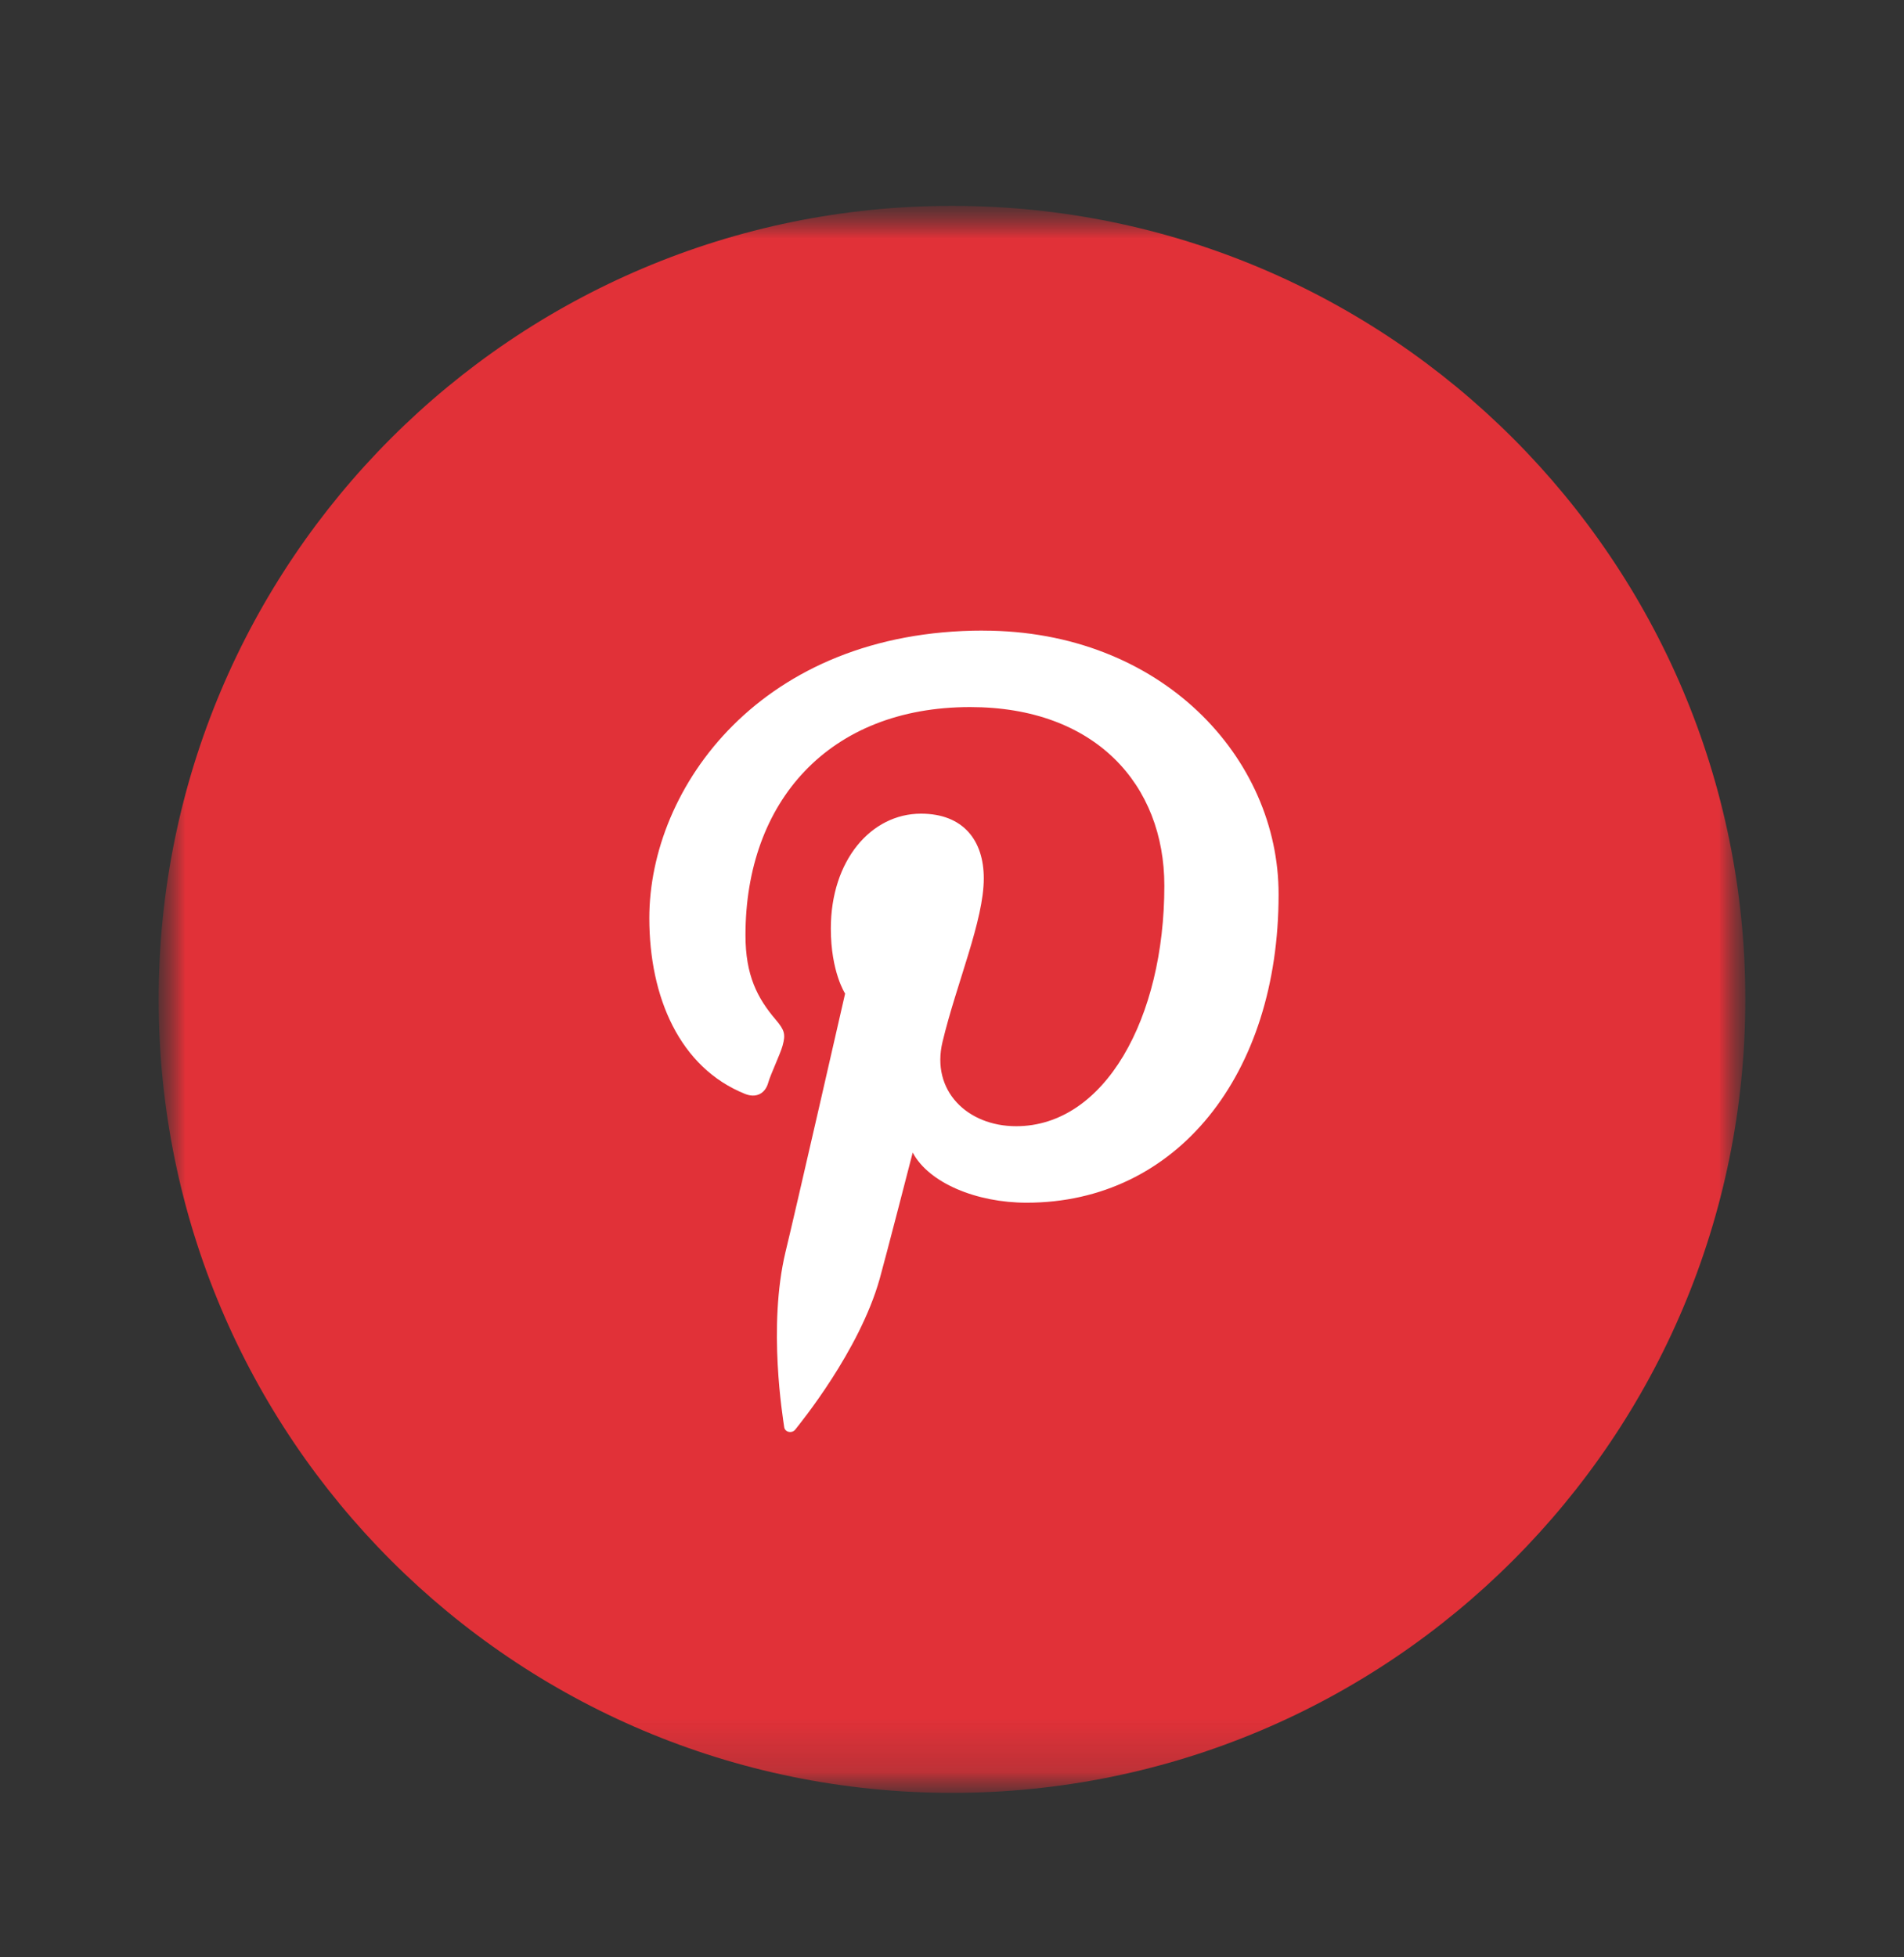 <svg width="36" height="37" viewBox="0 0 36 37" fill="none" xmlns="http://www.w3.org/2000/svg">
<rect x="0" y="0" width="36" height="37" fill="#333333" stroke="none"/>
<g clip-path="url(#clip0_1466_9820)">
<g clip-path="url(#clip1_1466_9820)">
<mask id="mask0_1466_9820" style="mask-type:luminance" maskUnits="userSpaceOnUse" x="3" y="3" width="30" height="31">
<path d="M3 3.891H33V33.891H3V3.891Z" fill="white"/>
</mask>
<g mask="url(#mask0_1466_9820)">
<mask id="mask1_1466_9820" style="mask-type:luminance" maskUnits="userSpaceOnUse" x="3" y="3" width="30" height="31">
<path d="M3 3.891H33V33.891H3V3.891Z" fill="white"/>
</mask>
<g mask="url(#mask1_1466_9820)">
<path d="M18 33.891C26.284 33.891 33 27.175 33 18.891C33 10.607 26.284 3.891 18 3.891C9.716 3.891 3 10.607 3 18.891C3 27.175 9.716 33.891 18 33.891Z" fill="#E13138"/>
<path d="M18.589 11.92C14.395 11.92 12.277 14.884 12.277 17.355C12.277 18.854 12.853 20.18 14.083 20.677C14.287 20.761 14.467 20.683 14.527 20.461C14.569 20.311 14.755 19.921 14.797 19.766C14.857 19.55 14.833 19.472 14.671 19.28C14.317 18.866 14.095 18.434 14.095 17.678C14.095 15.16 15.667 13.366 18.343 13.366C20.713 13.366 22.015 14.836 22.015 16.743C22.015 19.25 20.887 21.289 19.213 21.289C18.289 21.289 17.599 20.617 17.821 19.694C18.085 18.59 18.601 17.403 18.601 16.604C18.601 15.891 18.217 15.381 17.413 15.381C16.471 15.381 15.709 16.263 15.709 17.553C15.709 18.374 15.979 18.782 15.979 18.782C15.979 18.782 15.025 22.962 14.851 23.67C14.515 25.08 14.803 26.8 14.827 26.975C14.839 27.077 14.977 27.101 15.037 27.023C15.121 26.915 16.249 25.541 16.633 24.173C16.741 23.79 17.257 21.787 17.257 21.787C17.563 22.363 18.463 22.735 19.411 22.735C22.249 22.735 24.175 20.317 24.175 16.911C24.181 14.326 21.961 11.921 18.589 11.921V11.92Z" fill="white"/>
</g>
</g>
</g>
</g>
<defs>
<clipPath id="clip0_1466_9820">
<rect width="36" height="36" fill="white" transform="translate(0 0.891)"/>
</clipPath>
<clipPath id="clip1_1466_9820">
<rect width="36" height="36" fill="white" transform="translate(0 0.891)"/>
</clipPath>
</defs>
</svg>
